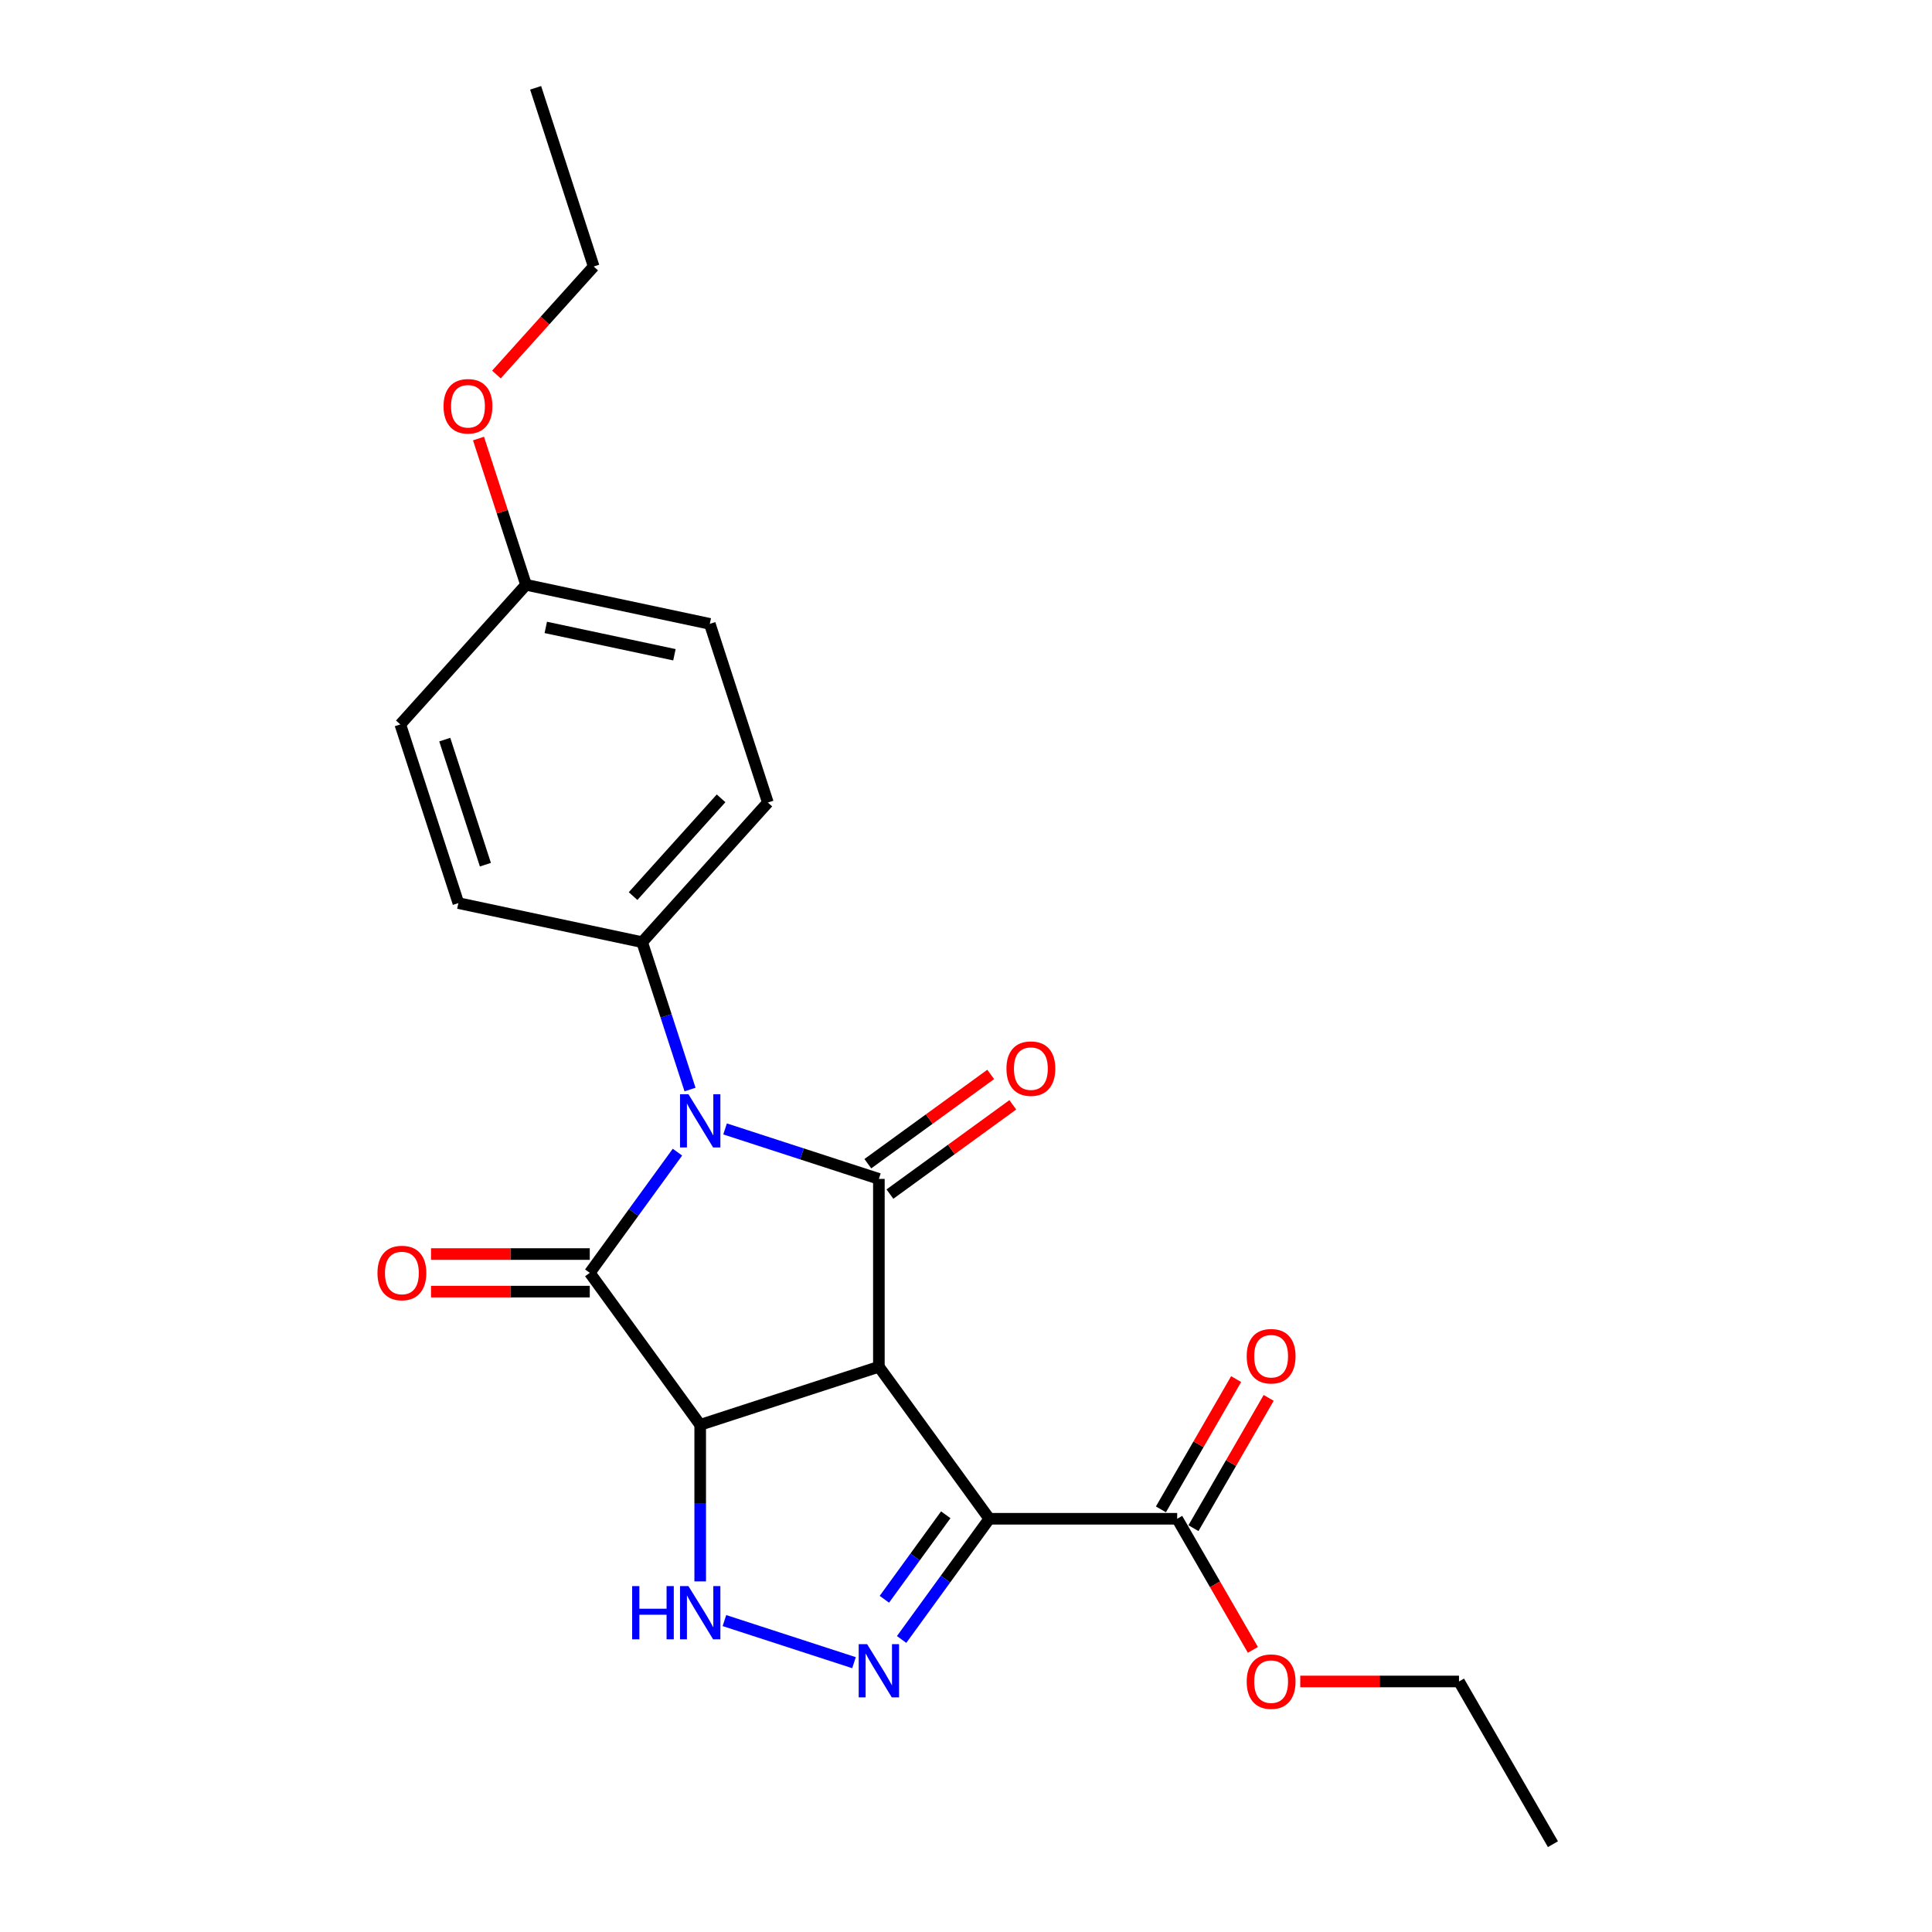 <?xml version='1.0' encoding='iso-8859-1'?>
<svg version='1.1' baseProfile='full'
              xmlns='http://www.w3.org/2000/svg'
                      xmlns:rdkit='http://www.rdkit.org/xml'
                      xmlns:xlink='http://www.w3.org/1999/xlink'
                  xml:space='preserve'
width='1000px' height='1000px' viewBox='0 0 1000 1000'>
<!-- END OF HEADER -->
<rect style='opacity:1.0;fill:#FFFFFF;stroke:none' width='1000' height='1000' x='0' y='0'> </rect>
<path class='bond-0' d='M 454.907,707.441 L 362.422,737.491' style='fill:none;fill-rule:evenodd;stroke:#000000;stroke-width:6px;stroke-linecap:butt;stroke-linejoin:miter;stroke-opacity:1' />
<path class='bond-2' d='M 454.907,707.441 L 454.907,610.196' style='fill:none;fill-rule:evenodd;stroke:#000000;stroke-width:6px;stroke-linecap:butt;stroke-linejoin:miter;stroke-opacity:1' />
<path class='bond-4' d='M 454.907,707.441 L 512.066,786.113' style='fill:none;fill-rule:evenodd;stroke:#000000;stroke-width:6px;stroke-linecap:butt;stroke-linejoin:miter;stroke-opacity:1' />
<path class='bond-3' d='M 362.422,737.491 L 305.263,658.818' style='fill:none;fill-rule:evenodd;stroke:#000000;stroke-width:6px;stroke-linecap:butt;stroke-linejoin:miter;stroke-opacity:1' />
<path class='bond-6' d='M 362.422,737.491 L 362.422,778.013' style='fill:none;fill-rule:evenodd;stroke:#000000;stroke-width:6px;stroke-linecap:butt;stroke-linejoin:miter;stroke-opacity:1' />
<path class='bond-6' d='M 362.422,778.013 L 362.422,818.534' style='fill:none;fill-rule:evenodd;stroke:#0000FF;stroke-width:6px;stroke-linecap:butt;stroke-linejoin:miter;stroke-opacity:1' />
<path class='bond-1' d='M 375.297,584.329 L 415.102,597.263' style='fill:none;fill-rule:evenodd;stroke:#0000FF;stroke-width:6px;stroke-linecap:butt;stroke-linejoin:miter;stroke-opacity:1' />
<path class='bond-1' d='M 415.102,597.263 L 454.907,610.196' style='fill:none;fill-rule:evenodd;stroke:#000000;stroke-width:6px;stroke-linecap:butt;stroke-linejoin:miter;stroke-opacity:1' />
<path class='bond-8' d='M 357.158,563.945 L 344.765,525.803' style='fill:none;fill-rule:evenodd;stroke:#0000FF;stroke-width:6px;stroke-linecap:butt;stroke-linejoin:miter;stroke-opacity:1' />
<path class='bond-8' d='M 344.765,525.803 L 332.372,487.661' style='fill:none;fill-rule:evenodd;stroke:#000000;stroke-width:6px;stroke-linecap:butt;stroke-linejoin:miter;stroke-opacity:1' />
<path class='bond-24' d='M 350.651,596.347 L 327.957,627.583' style='fill:none;fill-rule:evenodd;stroke:#0000FF;stroke-width:6px;stroke-linecap:butt;stroke-linejoin:miter;stroke-opacity:1' />
<path class='bond-24' d='M 327.957,627.583 L 305.263,658.818' style='fill:none;fill-rule:evenodd;stroke:#000000;stroke-width:6px;stroke-linecap:butt;stroke-linejoin:miter;stroke-opacity:1' />
<path class='bond-10' d='M 460.623,618.064 L 492.423,594.96' style='fill:none;fill-rule:evenodd;stroke:#000000;stroke-width:6px;stroke-linecap:butt;stroke-linejoin:miter;stroke-opacity:1' />
<path class='bond-10' d='M 492.423,594.96 L 524.223,571.856' style='fill:none;fill-rule:evenodd;stroke:#FF0000;stroke-width:6px;stroke-linecap:butt;stroke-linejoin:miter;stroke-opacity:1' />
<path class='bond-10' d='M 449.191,602.329 L 480.991,579.225' style='fill:none;fill-rule:evenodd;stroke:#000000;stroke-width:6px;stroke-linecap:butt;stroke-linejoin:miter;stroke-opacity:1' />
<path class='bond-10' d='M 480.991,579.225 L 512.791,556.121' style='fill:none;fill-rule:evenodd;stroke:#FF0000;stroke-width:6px;stroke-linecap:butt;stroke-linejoin:miter;stroke-opacity:1' />
<path class='bond-9' d='M 305.263,649.094 L 264.178,649.094' style='fill:none;fill-rule:evenodd;stroke:#000000;stroke-width:6px;stroke-linecap:butt;stroke-linejoin:miter;stroke-opacity:1' />
<path class='bond-9' d='M 264.178,649.094 L 223.092,649.094' style='fill:none;fill-rule:evenodd;stroke:#FF0000;stroke-width:6px;stroke-linecap:butt;stroke-linejoin:miter;stroke-opacity:1' />
<path class='bond-9' d='M 305.263,668.543 L 264.178,668.543' style='fill:none;fill-rule:evenodd;stroke:#000000;stroke-width:6px;stroke-linecap:butt;stroke-linejoin:miter;stroke-opacity:1' />
<path class='bond-9' d='M 264.178,668.543 L 223.092,668.543' style='fill:none;fill-rule:evenodd;stroke:#FF0000;stroke-width:6px;stroke-linecap:butt;stroke-linejoin:miter;stroke-opacity:1' />
<path class='bond-5' d='M 512.066,786.113 L 489.372,817.349' style='fill:none;fill-rule:evenodd;stroke:#000000;stroke-width:6px;stroke-linecap:butt;stroke-linejoin:miter;stroke-opacity:1' />
<path class='bond-5' d='M 489.372,817.349 L 466.678,848.585' style='fill:none;fill-rule:evenodd;stroke:#0000FF;stroke-width:6px;stroke-linecap:butt;stroke-linejoin:miter;stroke-opacity:1' />
<path class='bond-5' d='M 489.523,784.052 L 473.637,805.917' style='fill:none;fill-rule:evenodd;stroke:#000000;stroke-width:6px;stroke-linecap:butt;stroke-linejoin:miter;stroke-opacity:1' />
<path class='bond-5' d='M 473.637,805.917 L 457.752,827.782' style='fill:none;fill-rule:evenodd;stroke:#0000FF;stroke-width:6px;stroke-linecap:butt;stroke-linejoin:miter;stroke-opacity:1' />
<path class='bond-7' d='M 512.066,786.113 L 609.31,786.113' style='fill:none;fill-rule:evenodd;stroke:#000000;stroke-width:6px;stroke-linecap:butt;stroke-linejoin:miter;stroke-opacity:1' />
<path class='bond-23' d='M 442.032,860.602 L 374.959,838.809' style='fill:none;fill-rule:evenodd;stroke:#0000FF;stroke-width:6px;stroke-linecap:butt;stroke-linejoin:miter;stroke-opacity:1' />
<path class='bond-11' d='M 617.732,790.975 L 637.198,757.259' style='fill:none;fill-rule:evenodd;stroke:#000000;stroke-width:6px;stroke-linecap:butt;stroke-linejoin:miter;stroke-opacity:1' />
<path class='bond-11' d='M 637.198,757.259 L 656.664,723.544' style='fill:none;fill-rule:evenodd;stroke:#FF0000;stroke-width:6px;stroke-linecap:butt;stroke-linejoin:miter;stroke-opacity:1' />
<path class='bond-11' d='M 600.889,781.251 L 620.355,747.535' style='fill:none;fill-rule:evenodd;stroke:#000000;stroke-width:6px;stroke-linecap:butt;stroke-linejoin:miter;stroke-opacity:1' />
<path class='bond-11' d='M 620.355,747.535 L 639.821,713.819' style='fill:none;fill-rule:evenodd;stroke:#FF0000;stroke-width:6px;stroke-linecap:butt;stroke-linejoin:miter;stroke-opacity:1' />
<path class='bond-14' d='M 609.31,786.113 L 628.9,820.043' style='fill:none;fill-rule:evenodd;stroke:#000000;stroke-width:6px;stroke-linecap:butt;stroke-linejoin:miter;stroke-opacity:1' />
<path class='bond-14' d='M 628.9,820.043 L 648.489,853.973' style='fill:none;fill-rule:evenodd;stroke:#FF0000;stroke-width:6px;stroke-linecap:butt;stroke-linejoin:miter;stroke-opacity:1' />
<path class='bond-12' d='M 332.372,487.661 L 397.441,415.394' style='fill:none;fill-rule:evenodd;stroke:#000000;stroke-width:6px;stroke-linecap:butt;stroke-linejoin:miter;stroke-opacity:1' />
<path class='bond-12' d='M 327.679,463.807 L 373.227,413.221' style='fill:none;fill-rule:evenodd;stroke:#000000;stroke-width:6px;stroke-linecap:butt;stroke-linejoin:miter;stroke-opacity:1' />
<path class='bond-13' d='M 332.372,487.661 L 237.253,467.443' style='fill:none;fill-rule:evenodd;stroke:#000000;stroke-width:6px;stroke-linecap:butt;stroke-linejoin:miter;stroke-opacity:1' />
<path class='bond-16' d='M 397.441,415.394 L 367.391,322.909' style='fill:none;fill-rule:evenodd;stroke:#000000;stroke-width:6px;stroke-linecap:butt;stroke-linejoin:miter;stroke-opacity:1' />
<path class='bond-17' d='M 237.253,467.443 L 207.202,374.958' style='fill:none;fill-rule:evenodd;stroke:#000000;stroke-width:6px;stroke-linecap:butt;stroke-linejoin:miter;stroke-opacity:1' />
<path class='bond-17' d='M 251.242,447.56 L 230.207,382.821' style='fill:none;fill-rule:evenodd;stroke:#000000;stroke-width:6px;stroke-linecap:butt;stroke-linejoin:miter;stroke-opacity:1' />
<path class='bond-19' d='M 673.006,870.329 L 714.091,870.329' style='fill:none;fill-rule:evenodd;stroke:#FF0000;stroke-width:6px;stroke-linecap:butt;stroke-linejoin:miter;stroke-opacity:1' />
<path class='bond-19' d='M 714.091,870.329 L 755.177,870.329' style='fill:none;fill-rule:evenodd;stroke:#000000;stroke-width:6px;stroke-linecap:butt;stroke-linejoin:miter;stroke-opacity:1' />
<path class='bond-15' d='M 272.272,302.691 L 207.202,374.958' style='fill:none;fill-rule:evenodd;stroke:#000000;stroke-width:6px;stroke-linecap:butt;stroke-linejoin:miter;stroke-opacity:1' />
<path class='bond-18' d='M 272.272,302.691 L 259.973,264.841' style='fill:none;fill-rule:evenodd;stroke:#000000;stroke-width:6px;stroke-linecap:butt;stroke-linejoin:miter;stroke-opacity:1' />
<path class='bond-18' d='M 259.973,264.841 L 247.675,226.991' style='fill:none;fill-rule:evenodd;stroke:#FF0000;stroke-width:6px;stroke-linecap:butt;stroke-linejoin:miter;stroke-opacity:1' />
<path class='bond-25' d='M 272.272,302.691 L 367.391,322.909' style='fill:none;fill-rule:evenodd;stroke:#000000;stroke-width:6px;stroke-linecap:butt;stroke-linejoin:miter;stroke-opacity:1' />
<path class='bond-25' d='M 282.496,324.748 L 349.079,338.901' style='fill:none;fill-rule:evenodd;stroke:#000000;stroke-width:6px;stroke-linecap:butt;stroke-linejoin:miter;stroke-opacity:1' />
<path class='bond-20' d='M 256.949,193.85 L 282.12,165.895' style='fill:none;fill-rule:evenodd;stroke:#FF0000;stroke-width:6px;stroke-linecap:butt;stroke-linejoin:miter;stroke-opacity:1' />
<path class='bond-20' d='M 282.12,165.895 L 307.291,137.94' style='fill:none;fill-rule:evenodd;stroke:#000000;stroke-width:6px;stroke-linecap:butt;stroke-linejoin:miter;stroke-opacity:1' />
<path class='bond-21' d='M 755.177,870.329 L 803.799,954.545' style='fill:none;fill-rule:evenodd;stroke:#000000;stroke-width:6px;stroke-linecap:butt;stroke-linejoin:miter;stroke-opacity:1' />
<path class='bond-22' d='M 307.291,137.94 L 277.24,45.455' style='fill:none;fill-rule:evenodd;stroke:#000000;stroke-width:6px;stroke-linecap:butt;stroke-linejoin:miter;stroke-opacity:1' />
<path  class='atom-2' d='M 356.335 566.376
L 365.359 580.963
Q 366.254 582.402, 367.693 585.008
Q 369.132 587.614, 369.21 587.77
L 369.21 566.376
L 372.866 566.376
L 372.866 593.916
L 369.093 593.916
L 359.408 577.968
Q 358.28 576.101, 357.074 573.961
Q 355.907 571.822, 355.557 571.161
L 355.557 593.916
L 351.978 593.916
L 351.978 566.376
L 356.335 566.376
' fill='#0000FF'/>
<path  class='atom-6' d='M 448.82 851.016
L 457.844 865.602
Q 458.739 867.042, 460.178 869.648
Q 461.617 872.254, 461.695 872.41
L 461.695 851.016
L 465.351 851.016
L 465.351 878.555
L 461.578 878.555
L 451.893 862.607
Q 450.765 860.74, 449.559 858.601
Q 448.392 856.461, 448.042 855.8
L 448.042 878.555
L 444.463 878.555
L 444.463 851.016
L 448.82 851.016
' fill='#0000FF'/>
<path  class='atom-7' d='M 327.2 820.966
L 330.934 820.966
L 330.934 832.674
L 345.015 832.674
L 345.015 820.966
L 348.75 820.966
L 348.75 848.505
L 345.015 848.505
L 345.015 835.786
L 330.934 835.786
L 330.934 848.505
L 327.2 848.505
L 327.2 820.966
' fill='#0000FF'/>
<path  class='atom-7' d='M 356.335 820.966
L 365.359 835.552
Q 366.254 836.991, 367.693 839.598
Q 369.132 842.204, 369.21 842.359
L 369.21 820.966
L 372.866 820.966
L 372.866 848.505
L 369.093 848.505
L 359.408 832.557
Q 358.28 830.69, 357.074 828.551
Q 355.907 826.411, 355.557 825.75
L 355.557 848.505
L 351.978 848.505
L 351.978 820.966
L 356.335 820.966
' fill='#0000FF'/>
<path  class='atom-10' d='M 195.377 658.896
Q 195.377 652.284, 198.644 648.588
Q 201.912 644.893, 208.019 644.893
Q 214.126 644.893, 217.393 648.588
Q 220.661 652.284, 220.661 658.896
Q 220.661 665.587, 217.354 669.399
Q 214.048 673.172, 208.019 673.172
Q 201.951 673.172, 198.644 669.399
Q 195.377 665.626, 195.377 658.896
M 208.019 670.06
Q 212.22 670.06, 214.476 667.259
Q 216.771 664.42, 216.771 658.896
Q 216.771 653.489, 214.476 650.767
Q 212.22 648.005, 208.019 648.005
Q 203.818 648.005, 201.523 650.728
Q 199.267 653.451, 199.267 658.896
Q 199.267 664.459, 201.523 667.259
Q 203.818 670.06, 208.019 670.06
' fill='#FF0000'/>
<path  class='atom-11' d='M 520.938 553.115
Q 520.938 546.503, 524.205 542.807
Q 527.473 539.112, 533.58 539.112
Q 539.686 539.112, 542.954 542.807
Q 546.221 546.503, 546.221 553.115
Q 546.221 559.806, 542.915 563.618
Q 539.609 567.391, 533.58 567.391
Q 527.511 567.391, 524.205 563.618
Q 520.938 559.845, 520.938 553.115
M 533.58 564.279
Q 537.78 564.279, 540.037 561.478
Q 542.332 558.639, 542.332 553.115
Q 542.332 547.708, 540.037 544.986
Q 537.78 542.224, 533.58 542.224
Q 529.379 542.224, 527.084 544.947
Q 524.828 547.67, 524.828 553.115
Q 524.828 558.678, 527.084 561.478
Q 529.379 564.279, 533.58 564.279
' fill='#FF0000'/>
<path  class='atom-12' d='M 645.291 701.975
Q 645.291 695.362, 648.558 691.667
Q 651.826 687.972, 657.933 687.972
Q 664.04 687.972, 667.307 691.667
Q 670.574 695.362, 670.574 701.975
Q 670.574 708.665, 667.268 712.477
Q 663.962 716.25, 657.933 716.25
Q 651.865 716.25, 648.558 712.477
Q 645.291 708.704, 645.291 701.975
M 657.933 713.138
Q 662.134 713.138, 664.39 710.338
Q 666.685 707.498, 666.685 701.975
Q 666.685 696.568, 664.39 693.845
Q 662.134 691.083, 657.933 691.083
Q 653.732 691.083, 651.437 693.806
Q 649.181 696.529, 649.181 701.975
Q 649.181 707.537, 651.437 710.338
Q 653.732 713.138, 657.933 713.138
' fill='#FF0000'/>
<path  class='atom-15' d='M 645.291 870.407
Q 645.291 863.794, 648.558 860.099
Q 651.826 856.404, 657.933 856.404
Q 664.04 856.404, 667.307 860.099
Q 670.574 863.794, 670.574 870.407
Q 670.574 877.098, 667.268 880.909
Q 663.962 884.683, 657.933 884.683
Q 651.865 884.683, 648.558 880.909
Q 645.291 877.136, 645.291 870.407
M 657.933 881.571
Q 662.134 881.571, 664.39 878.77
Q 666.685 875.931, 666.685 870.407
Q 666.685 865, 664.39 862.277
Q 662.134 859.516, 657.933 859.516
Q 653.732 859.516, 651.437 862.239
Q 649.181 864.961, 649.181 870.407
Q 649.181 875.969, 651.437 878.77
Q 653.732 881.571, 657.933 881.571
' fill='#FF0000'/>
<path  class='atom-19' d='M 229.58 210.284
Q 229.58 203.671, 232.847 199.976
Q 236.114 196.281, 242.221 196.281
Q 248.328 196.281, 251.596 199.976
Q 254.863 203.671, 254.863 210.284
Q 254.863 216.974, 251.557 220.786
Q 248.251 224.56, 242.221 224.56
Q 236.153 224.56, 232.847 220.786
Q 229.58 217.013, 229.58 210.284
M 242.221 221.448
Q 246.422 221.448, 248.678 218.647
Q 250.973 215.807, 250.973 210.284
Q 250.973 204.877, 248.678 202.154
Q 246.422 199.393, 242.221 199.393
Q 238.02 199.393, 235.725 202.115
Q 233.469 204.838, 233.469 210.284
Q 233.469 215.846, 235.725 218.647
Q 238.02 221.448, 242.221 221.448
' fill='#FF0000'/>
</svg>
